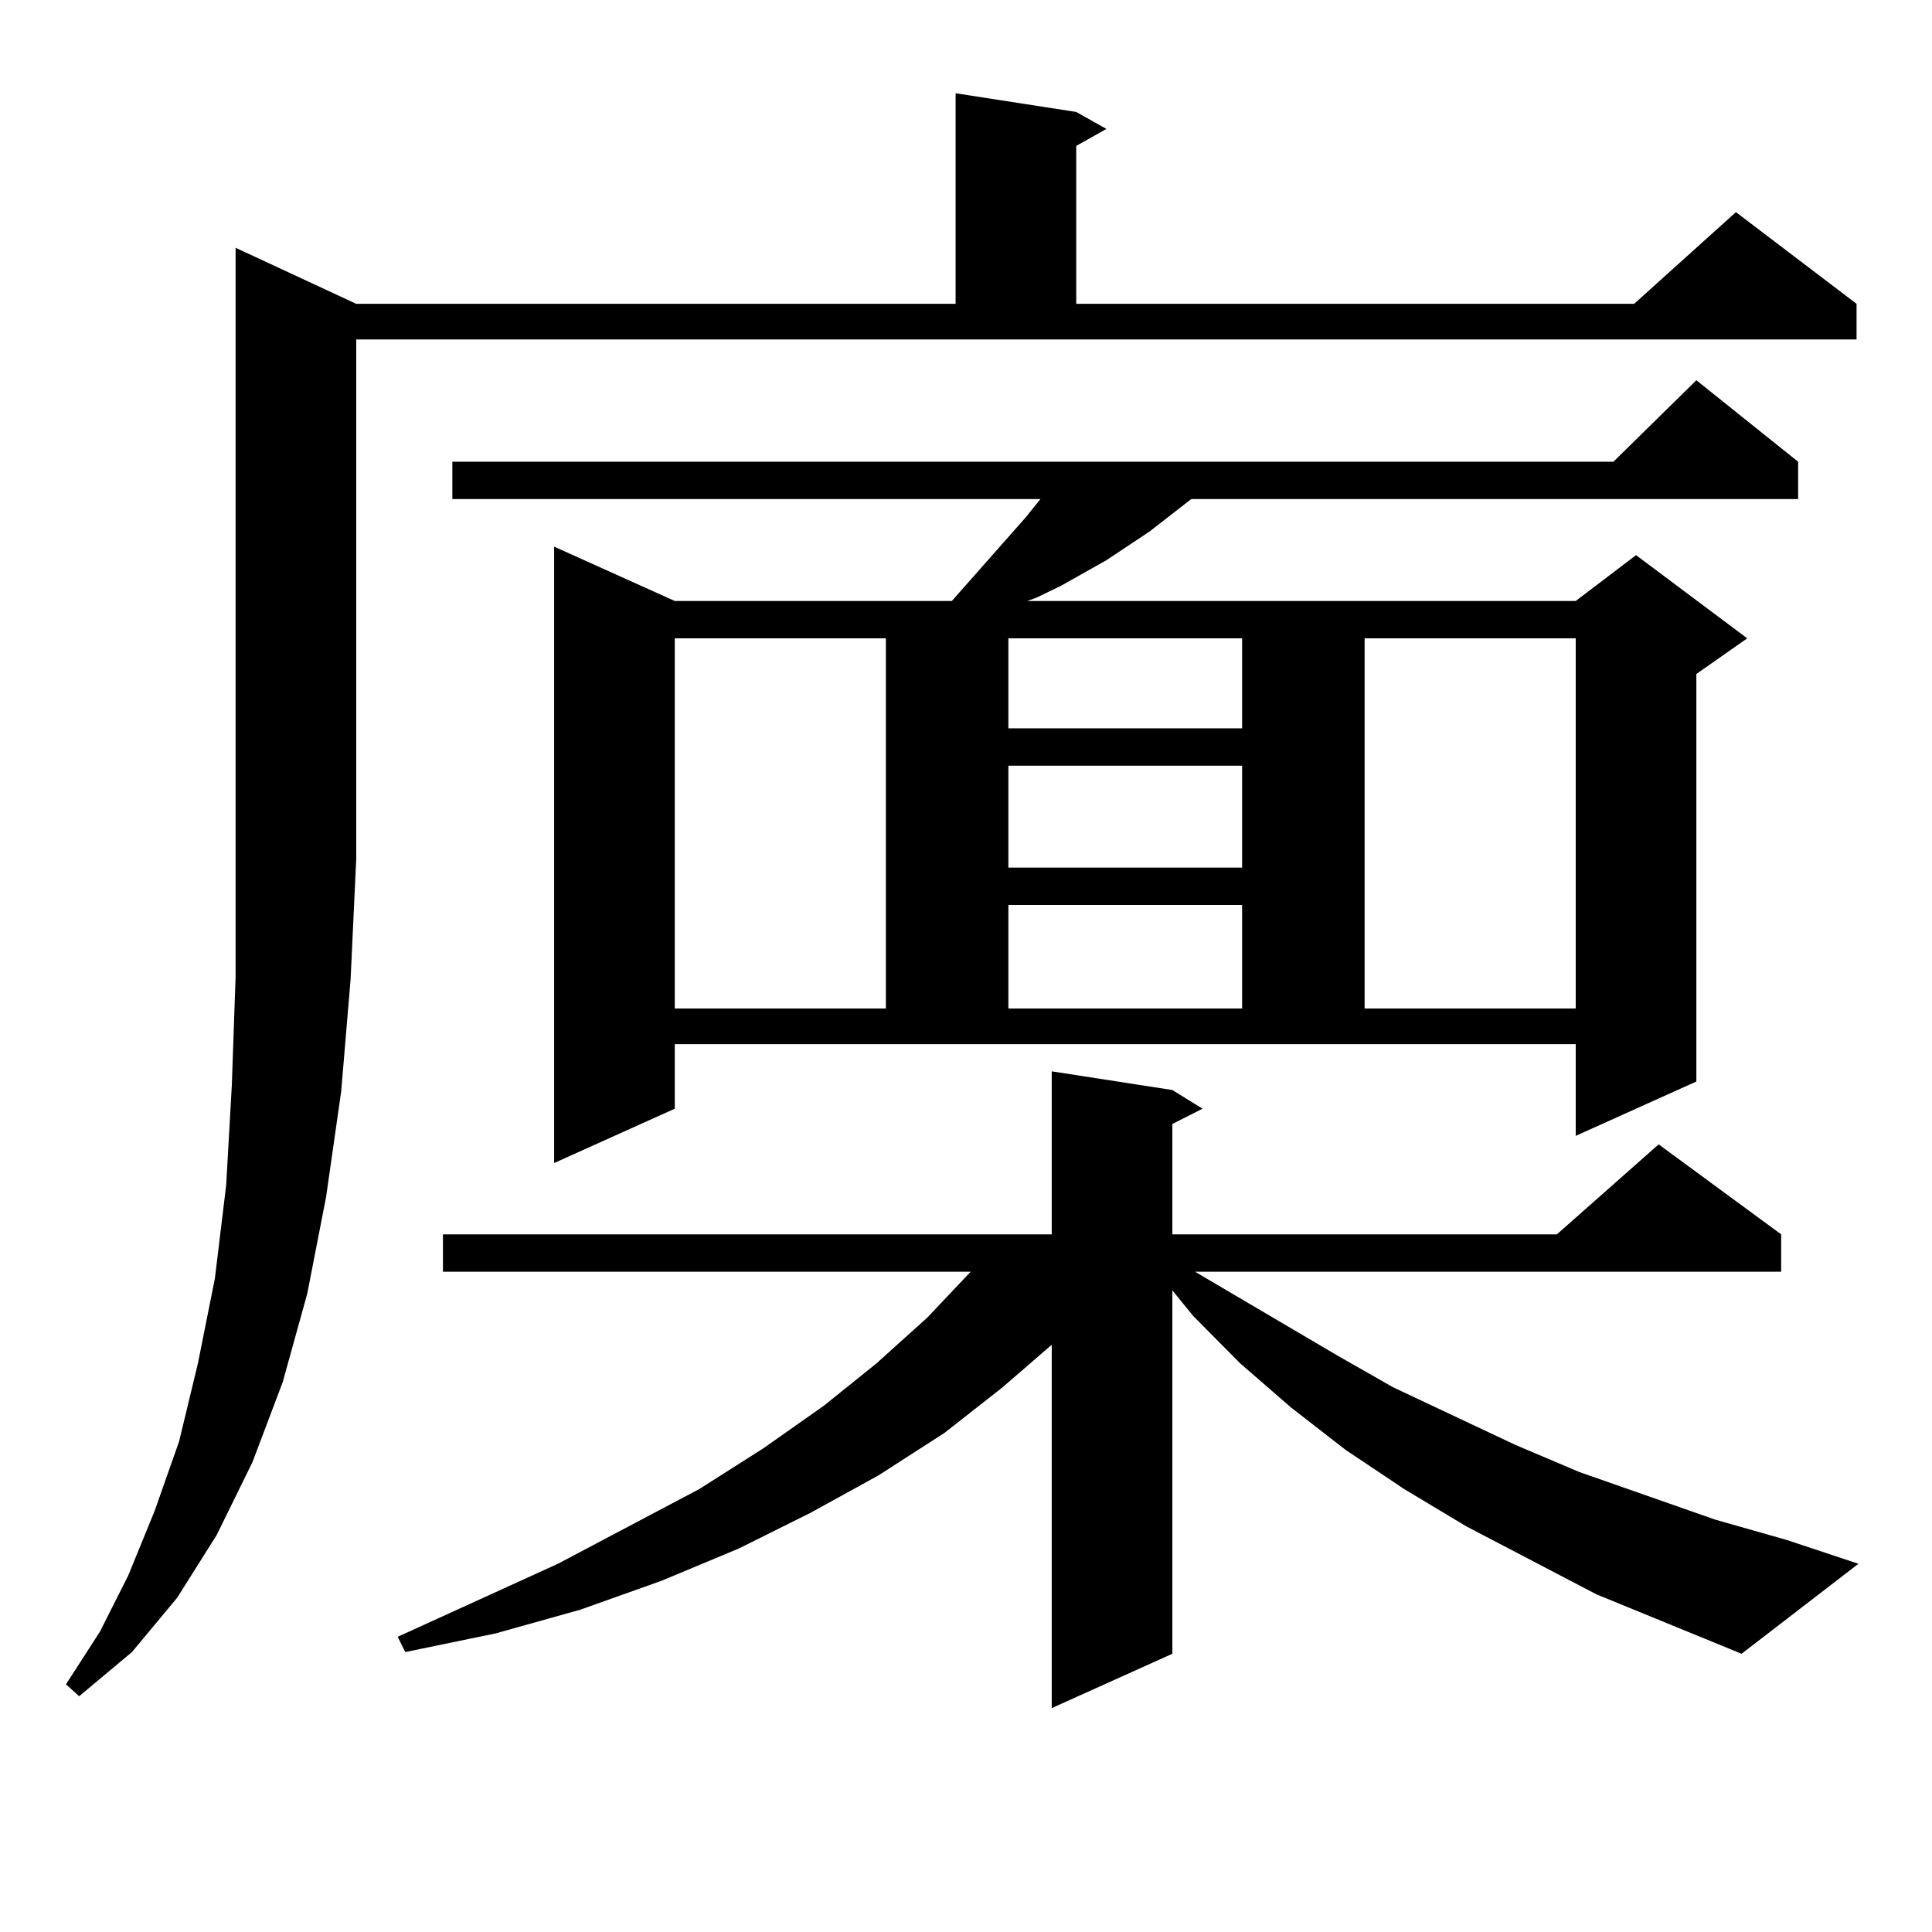 <?xml version="1.0" encoding="utf-8"?>
<!-- Generator: Adobe Illustrator 16.0.0, SVG Export Plug-In . SVG Version: 6.00 Build 0)  -->
<!DOCTYPE svg PUBLIC "-//W3C//DTD SVG 1.1//EN" "http://www.w3.org/Graphics/SVG/1.1/DTD/svg11.dtd">
<svg version="1.1" id="图层_1" xmlns="http://www.w3.org/2000/svg" xmlns:xlink="http://www.w3.org/1999/xlink" x="0px" y="0px"
	 width="1000px" height="1000px" viewBox="0 0 1000 1000" enable-background="new 0 0 1000 1000" xml:space="preserve">
<path d="M184.386,157.258h310.236V48.273l62.438,9.668l15.609,8.789L557.06,75.52v81.738h288.773l52.682-47.461l62.438,47.461
	v18.457H184.386V444.66l-2.927,62.402l-4.878,58.008l-7.805,54.492l-9.756,50.098l-12.683,45.703l-15.609,41.309l-18.536,37.793
	l-20.487,32.52l-23.414,28.125l-27.316,22.852l-6.829-6.152l17.561-27.246l14.634-29.004l13.658-33.398l12.683-36.035l9.756-40.43
	l8.78-43.945l5.854-48.34l2.927-51.855l1.951-56.25V128.254L184.386,157.258z M826.322,825.227l-67.315-35.156l-32.194-19.336
	l-30.243-20.215l-28.292-21.973l-26.341-22.852l-24.39-24.609l-10.731-13.184v188.086l-62.438,28.125V696.027L519.012,718
	l-30.243,23.73l-34.146,21.973l-35.121,19.336l-37.072,18.457l-39.999,16.699l-41.95,14.941l-43.901,12.305l-46.828,9.668
	l-3.902-7.91l82.925-37.793l73.169-38.672l33.17-21.094l31.219-21.973l27.316-21.973l26.341-23.73l22.438-23.73H229.263v-19.336
	h315.114v-84.375l62.438,9.668l15.609,9.668l-15.609,7.91v57.129h199.02l52.682-46.582l63.413,46.582v19.336H618.522l73.169,43.066
	L720.958,718l63.413,29.883l33.17,14.063l35.121,12.305l35.121,12.305l37.072,10.547l37.072,12.305l-60.486,46.582L826.322,825.227z
	 M349.26,573.859l-62.438,28.125V282.941l62.438,28.125h143.411L530.719,268l7.805-9.668H234.141v-19.336h600.961l42.926-42.188
	l52.682,42.188v19.336H616.571l-21.463,16.699l-22.438,14.941l-23.414,13.184l-12.683,6.152l-4.878,1.758H815.59l31.219-23.73
	l57.56,43.066l-26.341,18.457v210.938l-62.438,28.125v-47.461H349.26V573.859z M349.26,330.402v191.602h109.266V330.402H349.26z
	 M521.939,330.402v46.582h120.973v-46.582H521.939z M521.939,396.32v52.734h120.973V396.32H521.939z M521.939,468.391v53.613
	h120.973v-53.613H521.939z M706.325,330.402v191.602H815.59V330.402H706.325z"/>
</svg>
